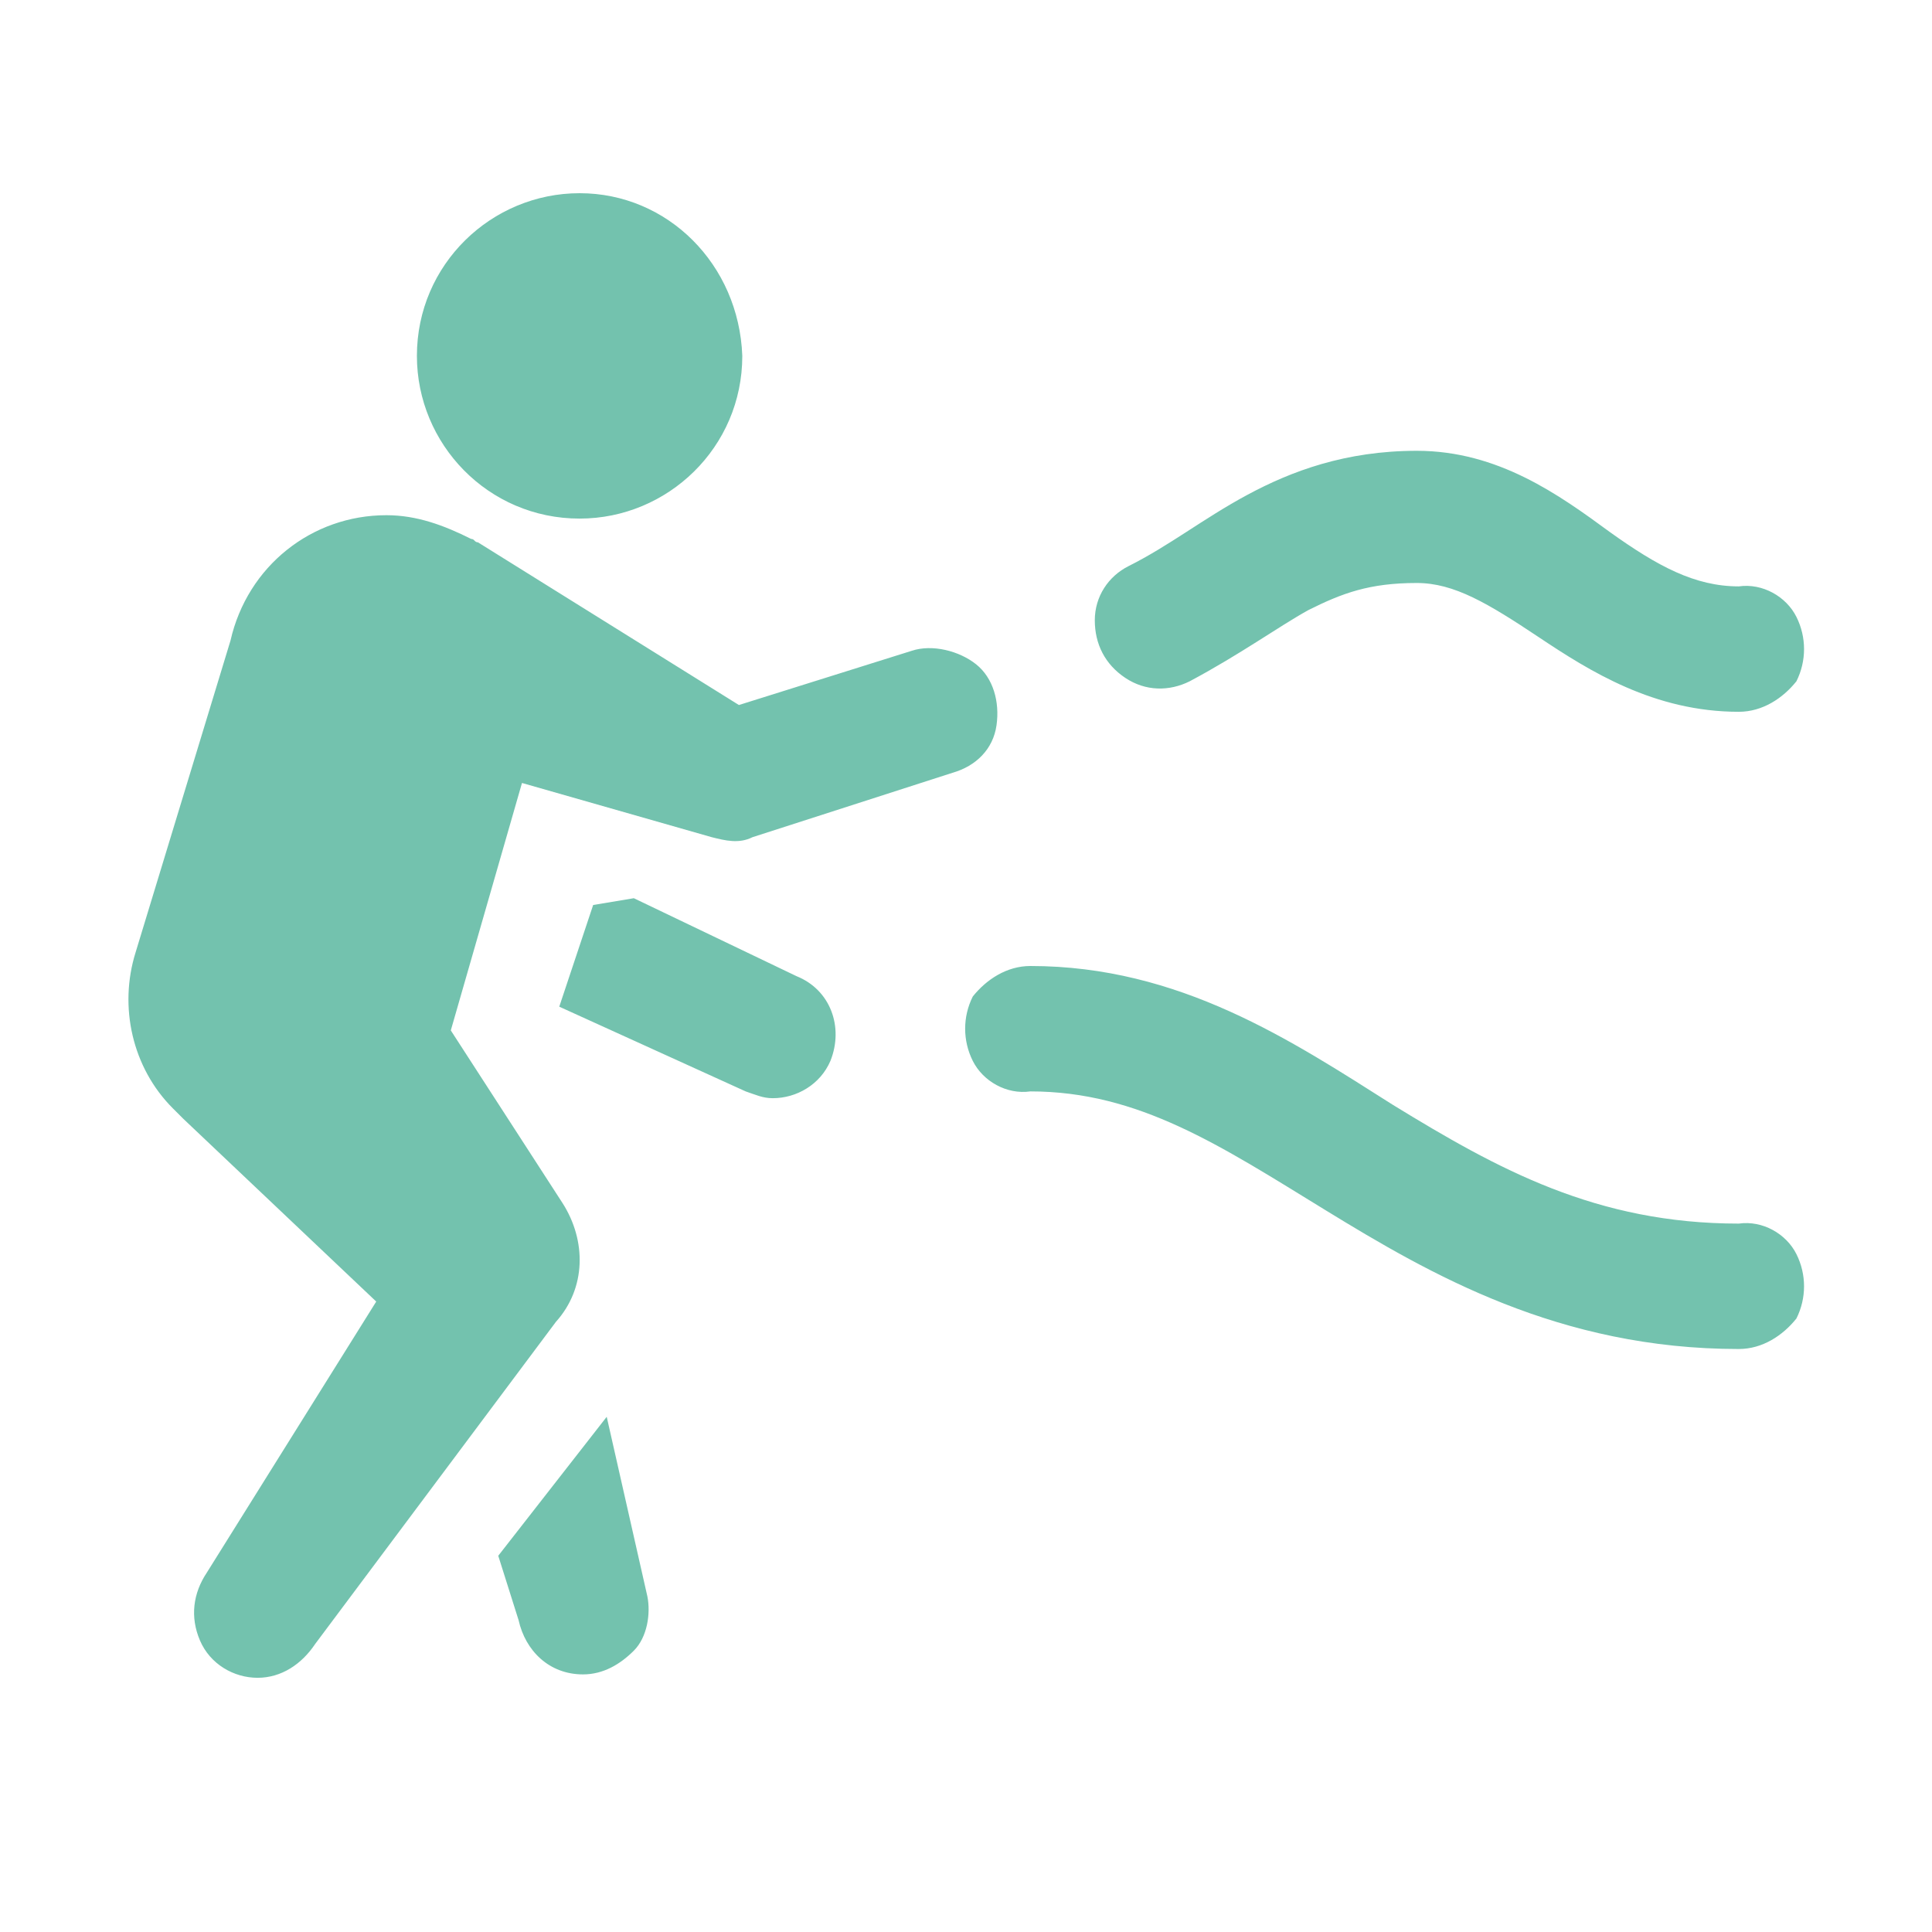 <?xml version="1.0" encoding="utf-8"?>
<!-- Generator: Adobe Illustrator 26.0.3, SVG Export Plug-In . SVG Version: 6.00 Build 0)  -->
<svg version="1.1" id="Ebene_1" xmlns="http://www.w3.org/2000/svg" xmlns:xlink="http://www.w3.org/1999/xlink" x="0px" y="0px"
	 viewBox="0 0 57 57" style="enable-background:new 0 0 57 57;" xml:space="preserve">
<style type="text/css">
	.st0{fill:#73C2AE;}
</style>
<path class="st0" d="M17.1,5.7c-2.6,0-4.8,2.1-4.8,4.8c0,2.6,2.1,4.8,4.8,4.8c2.6,0,4.8-2.1,4.8-4.8C21.8,7.8,19.7,5.7,17.1,5.7z
	 M41.8,13.3c-2.1,0-3.7,0.6-5,1.3c-1.3,0.7-2.3,1.5-3.5,2.1c-0.6,0.3-1,0.9-1,1.6s0.3,1.3,0.9,1.7s1.3,0.4,1.9,0.1
	c1.5-0.8,2.6-1.6,3.5-2.1c1-0.5,1.8-0.8,3.2-0.8c1.1,0,2.1,0.6,3.6,1.6c1.5,1,3.4,2.2,5.9,2.2c0.7,0,1.3-0.4,1.7-0.9
	c0.3-0.6,0.3-1.3,0-1.9c-0.3-0.6-1-1-1.7-0.9c-1.3,0-2.4-0.6-3.8-1.6C46,14.6,44.2,13.3,41.8,13.3z M11.4,15.2
	c-2.2,0-4.1,1.5-4.6,3.7L4,28.1l0,0c-0.5,1.6-0.1,3.4,1.1,4.6l0,0l0.2,0.2c0,0,0.1,0.1,0.1,0.1l5.7,5.4l-5,8c-0.4,0.6-0.5,1.3-0.2,2
	s1,1.1,1.7,1.1c0.7,0,1.3-0.4,1.7-1l7.1-9.5c0.9-1,0.9-2.4,0.2-3.5v0l-3.3-5.1l2.1-7.3l5.6,1.6c0.4,0.1,0.8,0.2,1.2,0l5.9-1.9
	c0.7-0.2,1.2-0.7,1.3-1.4s-0.1-1.4-0.6-1.8s-1.3-0.6-1.9-0.4l-5.1,1.6L14.1,16c-0.1,0-0.1-0.1-0.2-0.1
	C13.1,15.5,12.3,15.2,11.4,15.2z M18.7,26.5l-1.2,0.2l-1,3l5.5,2.5c0.3,0.1,0.5,0.2,0.8,0.2c0.7,0,1.4-0.4,1.7-1.1
	c0.4-1,0-2.1-1-2.5L18.7,26.5z M30.4,28.5c-0.7,0-1.3,0.4-1.7,0.9c-0.3,0.6-0.3,1.3,0,1.9c0.3,0.6,1,1,1.7,0.9
	c3.2,0,5.6,1.6,8.7,3.5c3.1,1.9,6.9,4.1,12.2,4.1c0.7,0,1.3-0.4,1.7-0.9c0.3-0.6,0.3-1.3,0-1.9c-0.3-0.6-1-1-1.7-0.9
	c-4.2,0-7.1-1.6-10.2-3.5C38.1,30.7,34.8,28.5,30.4,28.5z M17.9,41.8l-3.2,4.1l0.6,1.9c0.2,0.9,0.9,1.6,1.9,1.6
	c0.6,0,1.1-0.3,1.5-0.7s0.5-1.1,0.4-1.6L17.9,41.8z"/>
</svg>

